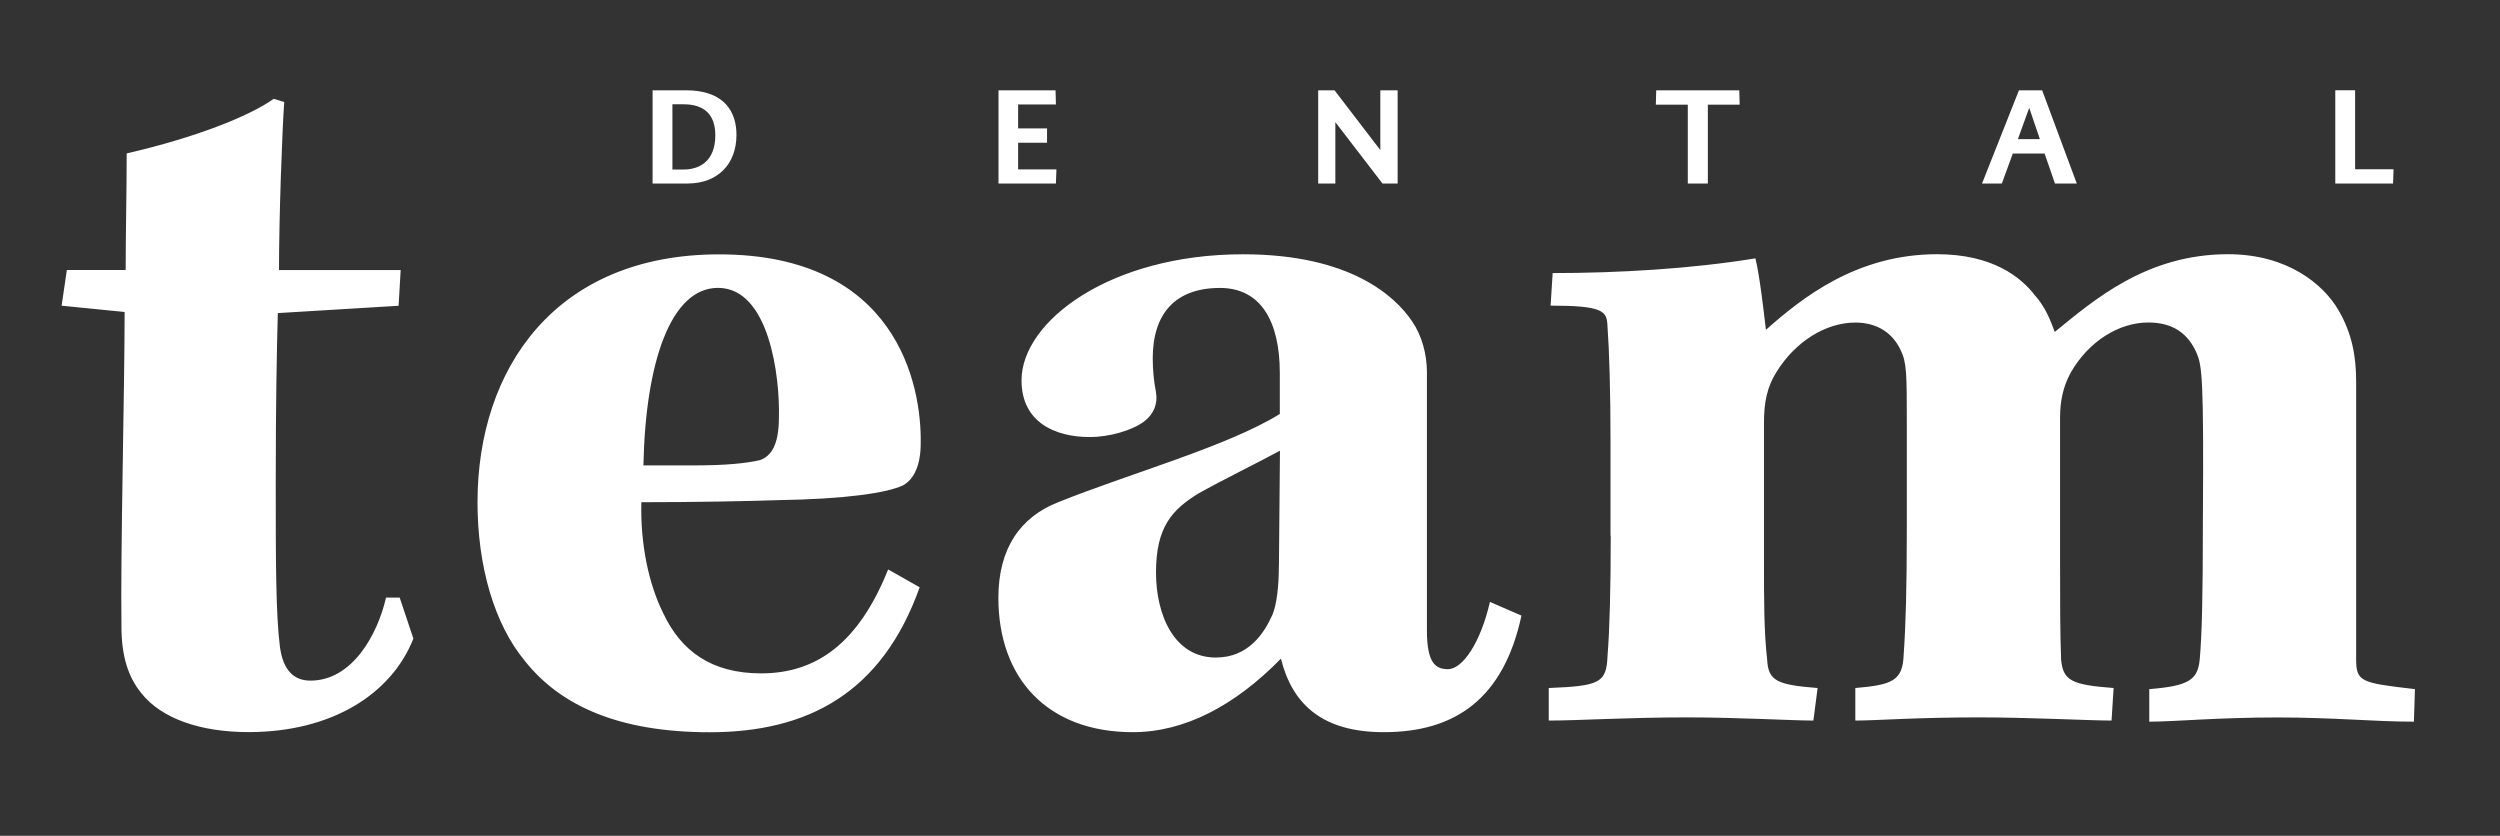 <?xml version="1.0" encoding="UTF-8"?>
<svg xmlns="http://www.w3.org/2000/svg" version="1.1" viewBox="0 0 338 113">
  <rect x="0" y="0" width="338" height="113" fill="#333333" stroke="none"/>
  <defs>
    <style>
      .cls-1 {
        fill: #fff;
      }
    </style>
  </defs>
  <!-- Generator: Adobe Illustrator 28.7.1, SVG Export Plug-In . SVG Version: 1.2.0 Build 142)  -->
  <g>
    <g id="Ebene_1">
      <path class="cls-1" d="M217.77,72.43c0,6.96-.14,12.64-.43,16.19-.14,3.69-.99,4.12-7.95,4.4v4.4c4.12,0,10.51-.43,18.74-.43,6.82,0,14.2.43,17.04.43l.57-4.4c-5.54-.43-6.67-.99-6.82-3.83-.43-3.83-.43-7.81-.43-13.63v-18.46c0-2.7.43-4.83,1.7-6.82,2.55-4.12,6.67-6.67,10.65-6.67,3.12,0,5.11,1.56,6.11,3.69.85,1.7.85,3.27.85,9.94v14.34c0,7.95-.14,12.92-.43,17.04-.14,3.41-1.56,3.98-6.53,4.4v4.4c2.84,0,8.24-.43,16.61-.43,7.1,0,15.05.43,18.03.43l.28-4.4c-5.68-.43-6.82-.99-7.1-3.83-.14-3.55-.14-7.95-.14-13.77v-18.89c0-2.41.43-4.26,1.42-6.11,2.41-4.26,6.53-6.82,10.51-6.82,3.41,0,5.4,1.56,6.53,4.12.71,1.7.99,3.12.85,22.58,0,10.79-.14,15.62-.43,18.89-.28,2.7-1.42,3.55-6.82,3.98v4.4c3.41,0,9.23-.57,17.32-.57,7.67,0,13.06.57,18.46.57l.14-4.4c-7.38-.85-7.95-.99-7.95-4.12v-37.49c0-3.41-.57-6.53-2.41-9.66-1.99-3.41-6.82-7.53-14.91-7.53-11.08,0-18.18,6.25-23.43,10.51-.57-1.56-1.28-3.41-2.7-4.97-1.85-2.41-5.68-5.54-13.21-5.54-10.93,0-18.32,5.96-23.14,10.22-.28-2.41-.85-7.38-1.42-9.66-8.66,1.42-18.6,1.99-27.41,1.99l-.28,4.4c6.82,0,7.53.71,7.67,2.41.28,3.98.43,9.23.43,16.05v12.64ZM172.9,76.55c0,2.7-.28,5.11-.85,6.53-1.14,2.56-3.27,5.82-7.67,5.82-5.68,0-8.09-5.82-8.09-11.5,0-6.25,2.27-8.52,5.68-10.65,3.55-1.99,8.24-4.26,11.08-5.82l-.14,15.62ZM201.44,81.38c-1.28,5.54-3.69,9.09-5.68,9.09-1.7,0-2.84-.85-2.84-5.25v-34.93c0-2.41-.71-4.97-1.99-6.82-2.27-3.41-8.38-9.09-22.86-9.09-18.03,0-29.96,9.09-29.96,17.04,0,5.68,4.54,7.67,9.23,7.67,2.56,0,5.68-.85,7.38-2.13,1.28-.99,1.85-2.41,1.56-3.98-.28-1.42-.43-2.98-.43-4.54,0-5.96,2.98-9.51,9.09-9.51,5.54,0,8.09,4.54,8.09,11.5v5.54c-7.1,4.4-20.45,8.09-29.96,11.93-5.11,1.99-8.09,6.25-8.09,12.92,0,10.93,6.67,18.17,18.18,18.17,6.96,0,13.77-3.55,20.02-9.94,1.56,6.25,5.68,9.94,13.92,9.94,9.65,0,16.19-4.54,18.6-15.76l-4.26-1.85ZM97.07,38.92c6.96,0,8.38,12.07,8.24,17.47,0,3.69-.99,5.25-2.56,5.82-1.85.43-4.69.71-8.66.71h-7.1c.28-13.92,3.69-24,10.08-24ZM120.08,76.98c-3.98,9.94-9.66,14.06-17.18,14.06-6.67,0-10.79-2.98-13.21-8.09-1.99-3.98-3.12-9.37-2.98-15.05,7.1,0,14.48-.14,18.46-.28,9.23-.14,14.77-.99,16.9-1.99,1.56-.85,2.41-2.84,2.41-5.68.14-7.95-3.27-25.56-27.26-25.56-22.15,0-32.66,15.48-32.66,33.51,0,8.66,2.27,16.47,6.39,21.44,4.83,6.11,12.78,9.66,24.99,9.66,13.21,0,23.29-5.25,28.4-19.6l-4.26-2.41ZM37.72,36.51c0-6.96.43-19.03.71-22.72l-1.42-.43c-3.41,2.41-10.65,5.25-19.88,7.38,0,4.97-.14,11.08-.14,15.76h-7.95l-.71,4.83,8.52.85c0,10.37-.57,32.52-.43,42.46,0,3.98.85,6.82,2.7,9.09,2.7,3.41,7.95,5.25,14.48,5.25,11.22,0,19.31-5.11,22.29-12.64l-1.85-5.54h-1.85c-1.14,4.97-4.54,11.22-10.22,11.22-2.27,0-3.69-1.42-4.12-4.54-.57-4.4-.57-11.79-.57-22.29s.14-17.89.28-22.86l16.33-.99.28-4.83h-16.47Z"/>
      <path class="cls-1" d="M315.73,24.81h7.81l.07-1.93h-5.2v-10.68h-2.68v12.6ZM272.82,18.81l1.53-4.23,1.44,4.23h-2.97ZM276.11,12.21h-3.15l-4.99,12.6h2.68l1.48-4.05h4.3l1.4,4.05h2.95l-4.68-12.6ZM228.18,24.81h2.72v-10.66h4.3l-.05-1.94h-11.23l-.05,1.94h4.32v10.66ZM186.62,12.21v8.08l-6.19-8.08h-2.21v12.6h2.32v-8.3l6.37,8.3h2.05v-12.6h-2.34ZM137.65,22.9v-3.6h3.91v-1.94h-3.91v-3.24h5.11l-.05-1.91h-7.71v12.6h7.76l.07-1.91h-5.18ZM90.91,22.92v-8.82h1.49c.65,0,1.28.07,1.84.25,1.44.47,2.47,1.6,2.47,3.96,0,3.49-2.16,4.61-4.27,4.61h-1.53ZM88.23,24.81h4.73c4.11,0,6.61-2.66,6.61-6.57,0-2.97-1.44-4.9-3.94-5.65-.83-.25-1.76-.38-2.81-.38h-4.59v12.6Z"/>
    </g>
  </g>
</svg>